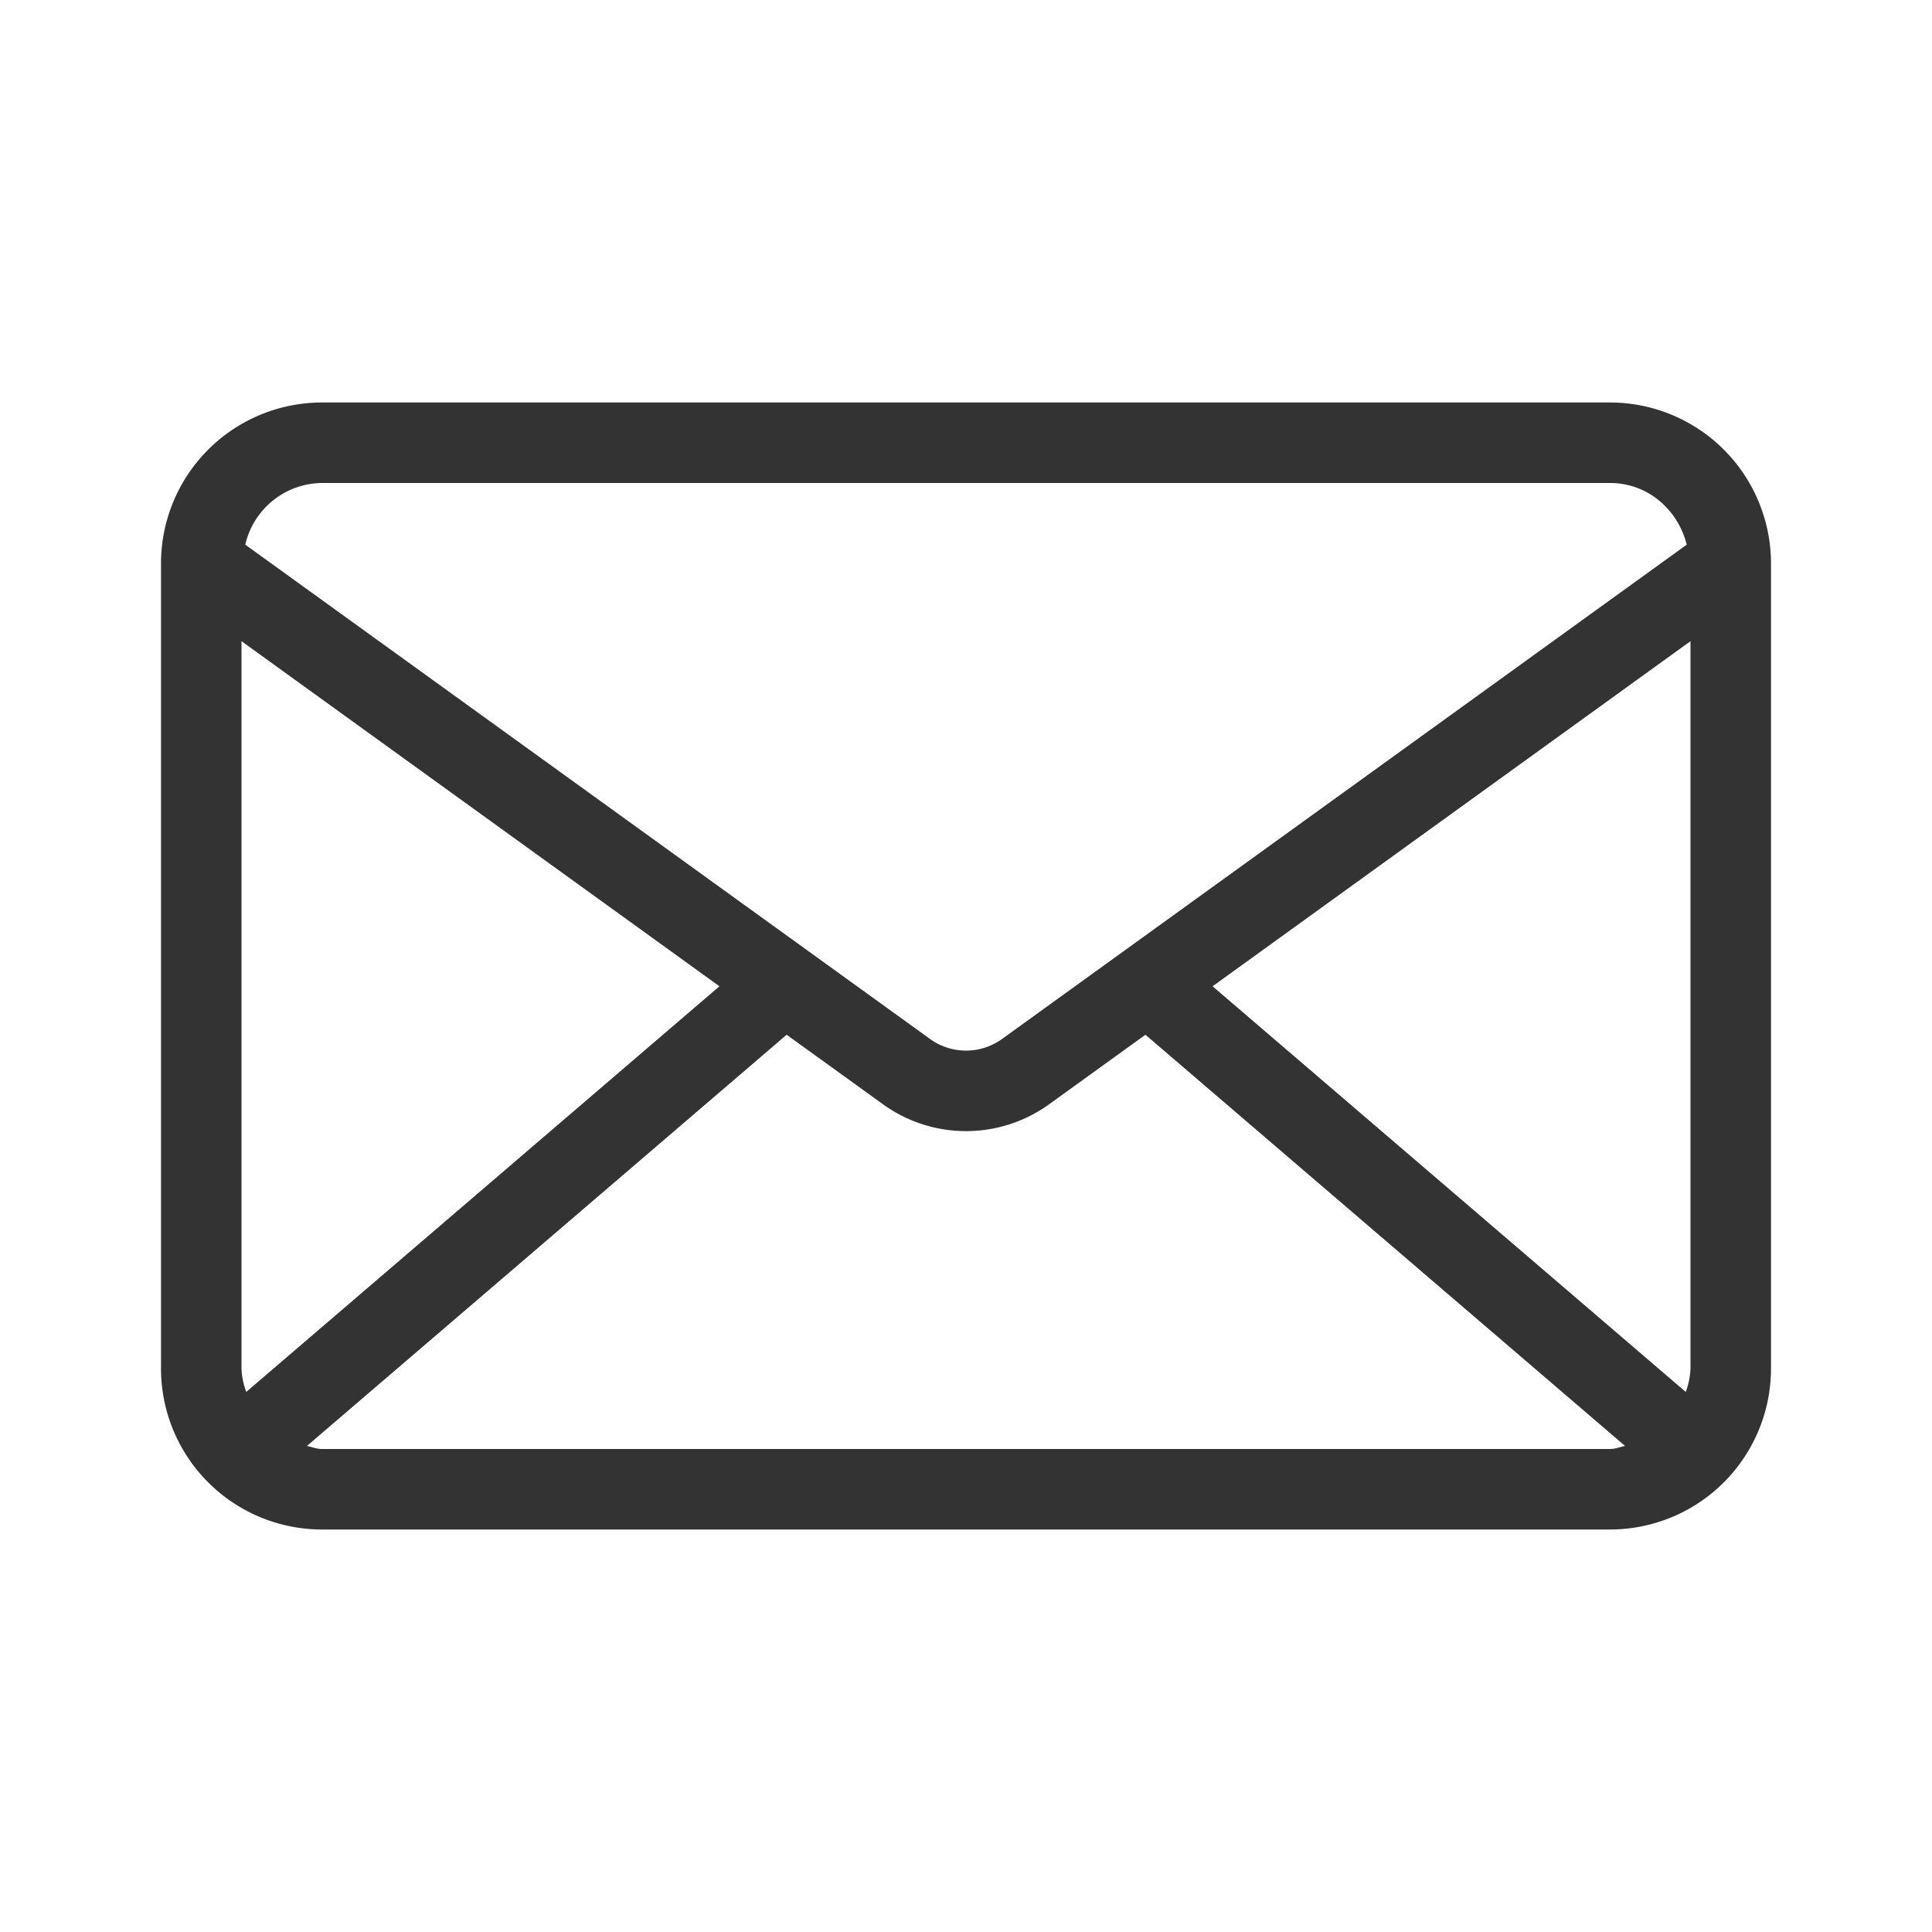 <svg width="24" height="24" viewBox="0 0 24 24" xmlns="http://www.w3.org/2000/svg">
    <g fill="none" fill-rule="evenodd">
        <path fill="none" d="M0 24h24V0H0z"/>
        <path d="M4 18c-.066 0-.125-.025-.187-.038l5.959-5.108 1.197.864a1.763 1.763 0 0 0 2.063 0l1.197-.864 5.958 5.108c-.062.013-.121.038-.187.038H4zm-.941-.709A.942.942 0 0 1 3 17V7.965l5.937 4.287-5.878 5.039zM4 6h16c.469 0 .844.33.953.766l-8.506 6.141a.764.764 0 0 1-.893 0L3.047 6.766A.987.987 0 0 1 4 6zm16.941 11.291-5.878-5.039L21 7.965V17a.942.942 0 0 1-.059.291zM20 5H4a2 2 0 0 0-2 2v10a2 2 0 0 0 2 2h16a2 2 0 0 0 2-2V7a2 2 0 0 0-2-2z" fill="#333"/>
    </g>
</svg>
